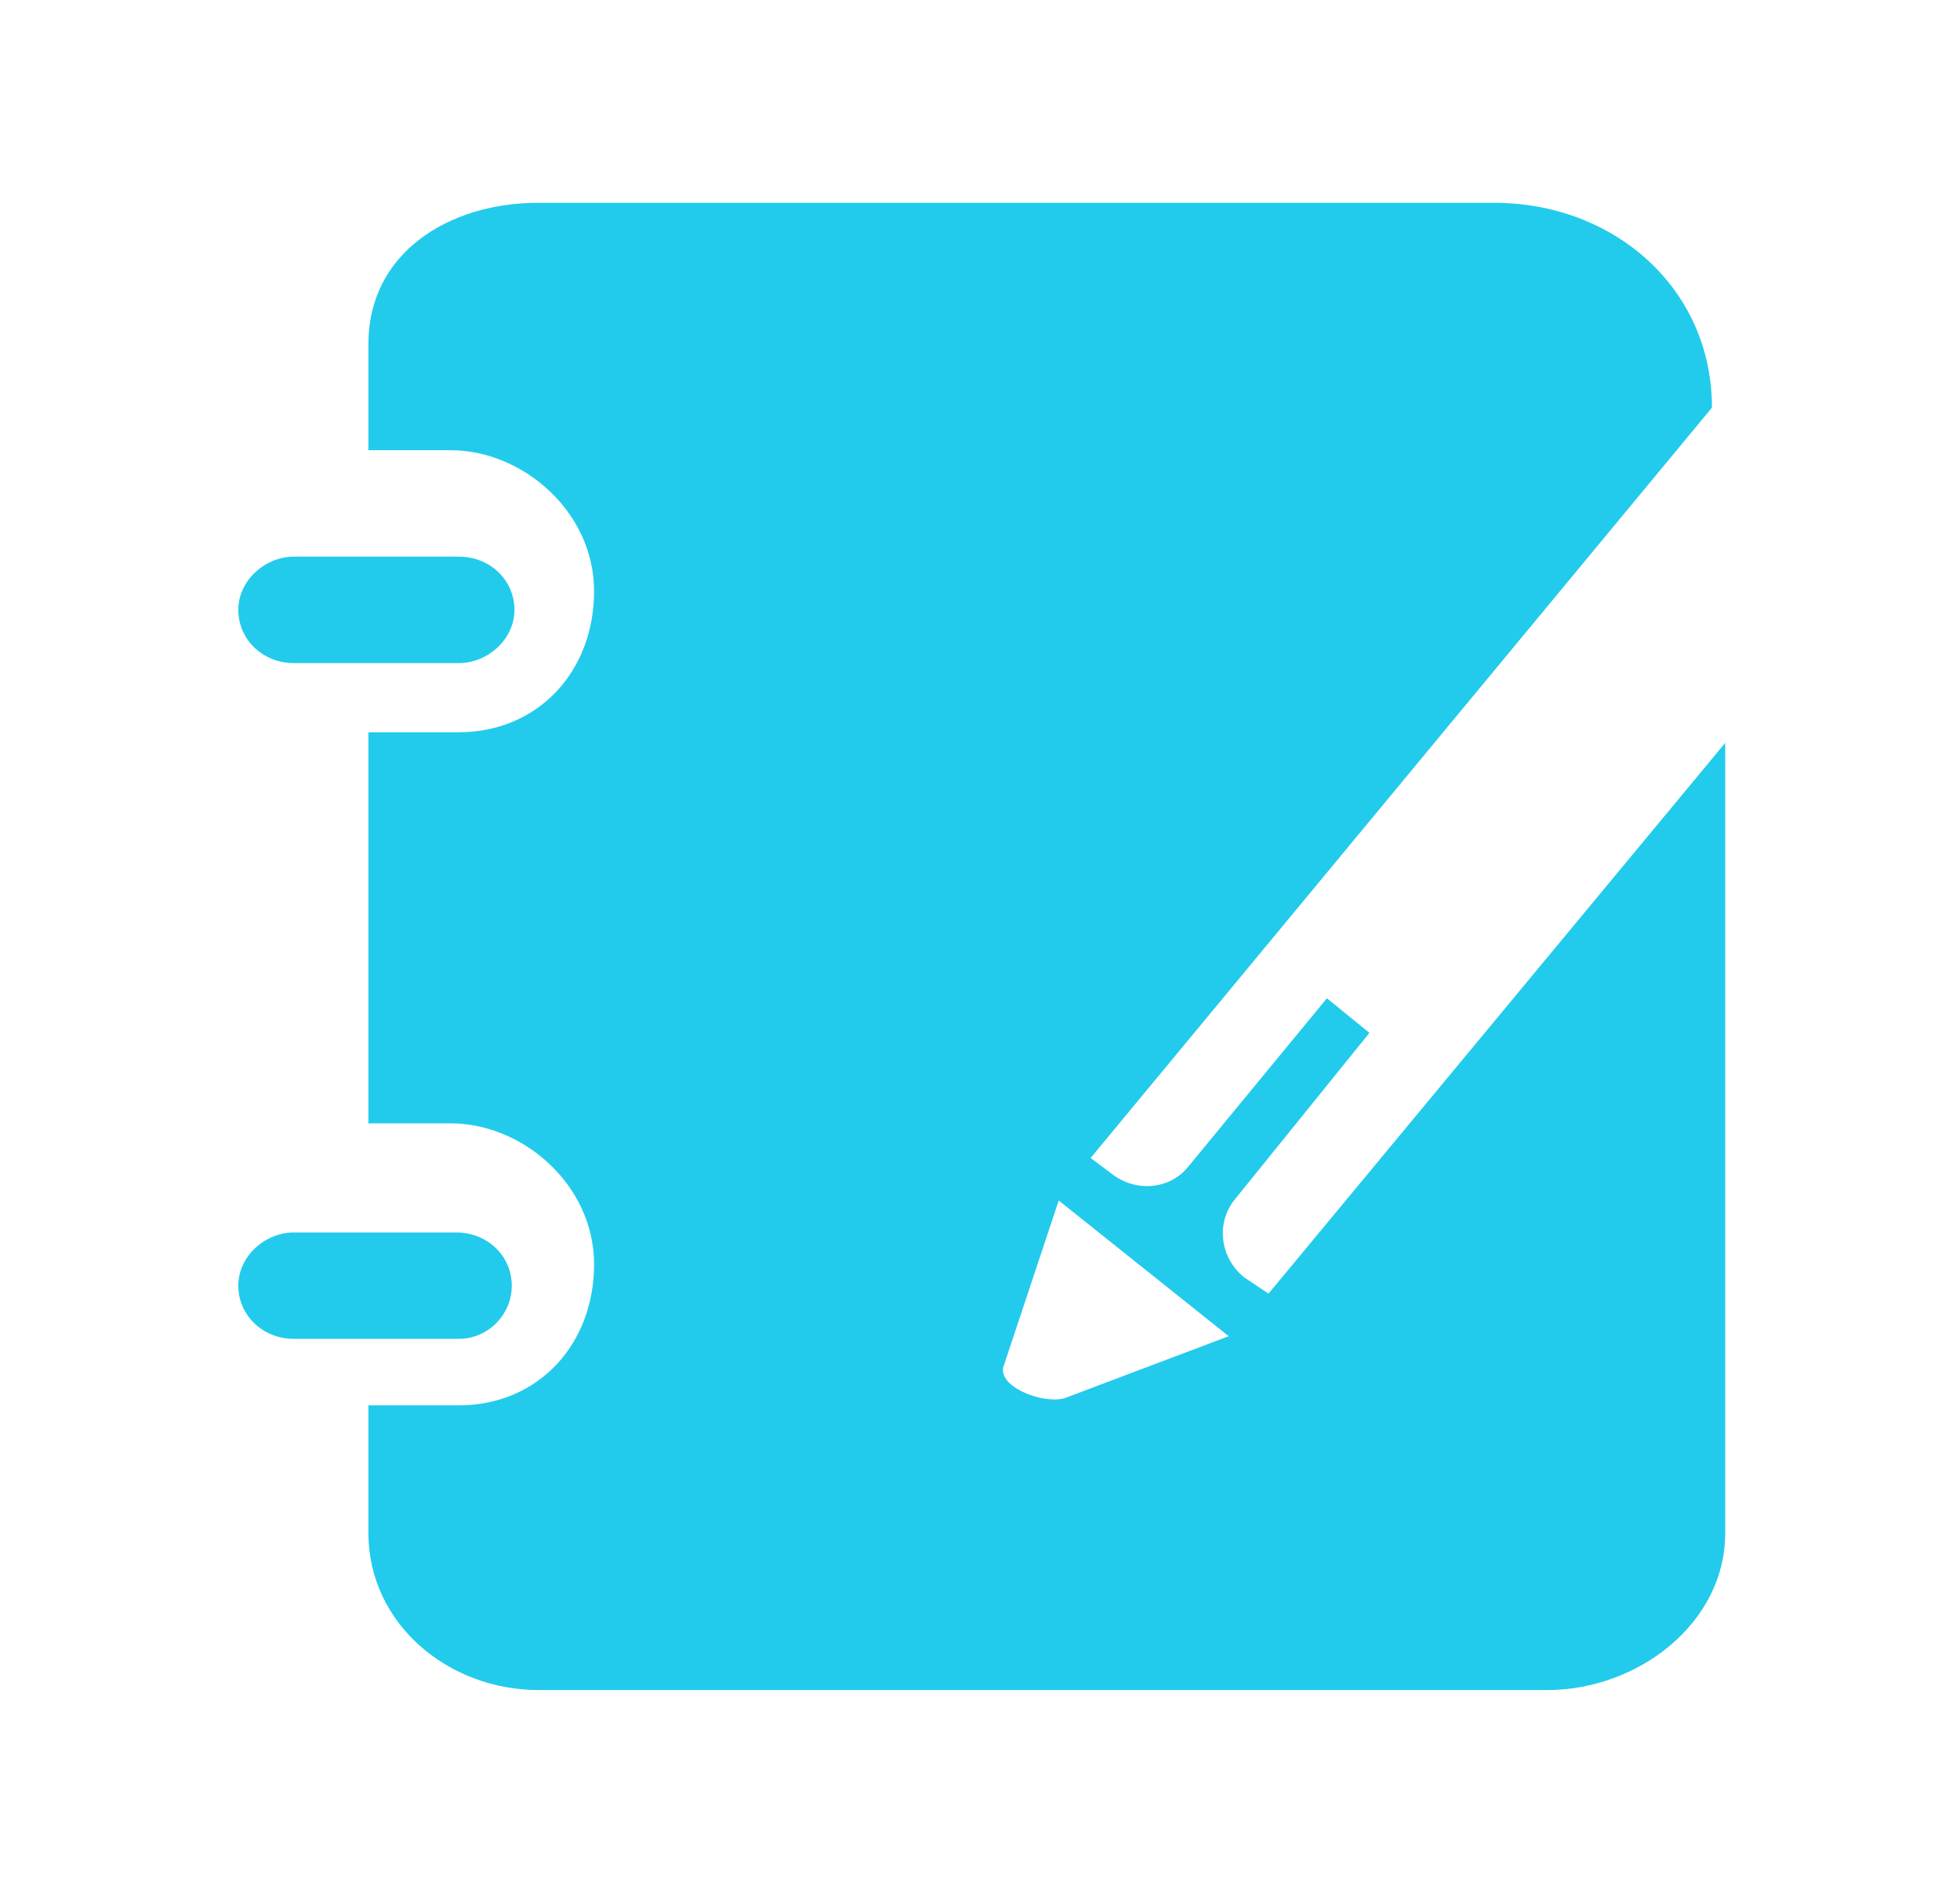 <?xml version="1.0" encoding="UTF-8"?>
<svg width="29px" height="28px" viewBox="0 0 29 28" version="1.1" xmlns="http://www.w3.org/2000/svg" xmlns:xlink="http://www.w3.org/1999/xlink">
    <title>编组 39</title>
    <g id="产品页" stroke="none" stroke-width="1" fill="none" fill-rule="evenodd">
        <g id="德人才" transform="translate(-1078, -2878)">
            <g id="解决方案" transform="translate(-0.474, 1768)">
                <g id="02" transform="translate(0, 765)">
                    <g transform="translate(264, 118)" id="编组-7">
                        <g transform="translate(815, 48)">
                            <g id="编组-4备份-2" transform="translate(0, 167)">
                                <g id="编组-39" transform="translate(0, 12)">
                                    <rect id="矩形" x="0" y="0" width="28" height="28"></rect>
                                    <g id="工作报告" transform="translate(3, 3)" fill="#22CBEC" fill-rule="nonzero">
                                        <path d="M18.582,0 C20.35,0 21.804,1.259 21.804,3.03 L12.611,14.129 L12.925,14.365 C13.279,14.64 13.789,14.601 14.064,14.247 L16.107,11.767 L16.736,12.279 L14.732,14.758 C14.457,15.113 14.536,15.624 14.889,15.9 L15.243,16.136 L22,7.989 L22,19.678 C22,21.016 20.704,22 19.368,22 L4.439,22 C3.104,22 1.925,21.016 1.925,19.678 L1.925,17.789 L3.261,17.789 C4.439,17.789 5.264,16.884 5.264,15.703 C5.264,14.522 4.204,13.617 3.143,13.617 L1.925,13.617 L1.925,7.832 L3.261,7.832 C4.439,7.832 5.264,6.927 5.264,5.746 C5.264,4.565 4.204,3.66 3.143,3.66 L1.925,3.66 L1.925,2.086 C1.925,0.748 3.104,0 4.439,0 Z M12.139,14.759 L11.314,17.238 C11.275,17.553 11.982,17.789 12.257,17.671 L14.654,16.766 L12.139,14.759 Z M3.221,15.231 C3.693,15.231 4.046,15.585 4.046,16.018 C4.046,16.451 3.693,16.805 3.261,16.805 L0.825,16.805 C0.354,16.805 0,16.451 0,16.018 C0,15.585 0.393,15.231 0.825,15.231 Z M3.261,5.234 C3.732,5.234 4.086,5.589 4.086,6.021 C4.086,6.454 3.693,6.809 3.261,6.809 L0.825,6.809 C0.354,6.809 0,6.454 0,6.021 C0,5.589 0.393,5.234 0.825,5.234 Z" id="形状结合"></path>
                                    </g>
                                </g>
                            </g>
                        </g>
                    </g>
                </g>
            </g>
        </g>
    </g>
</svg>
